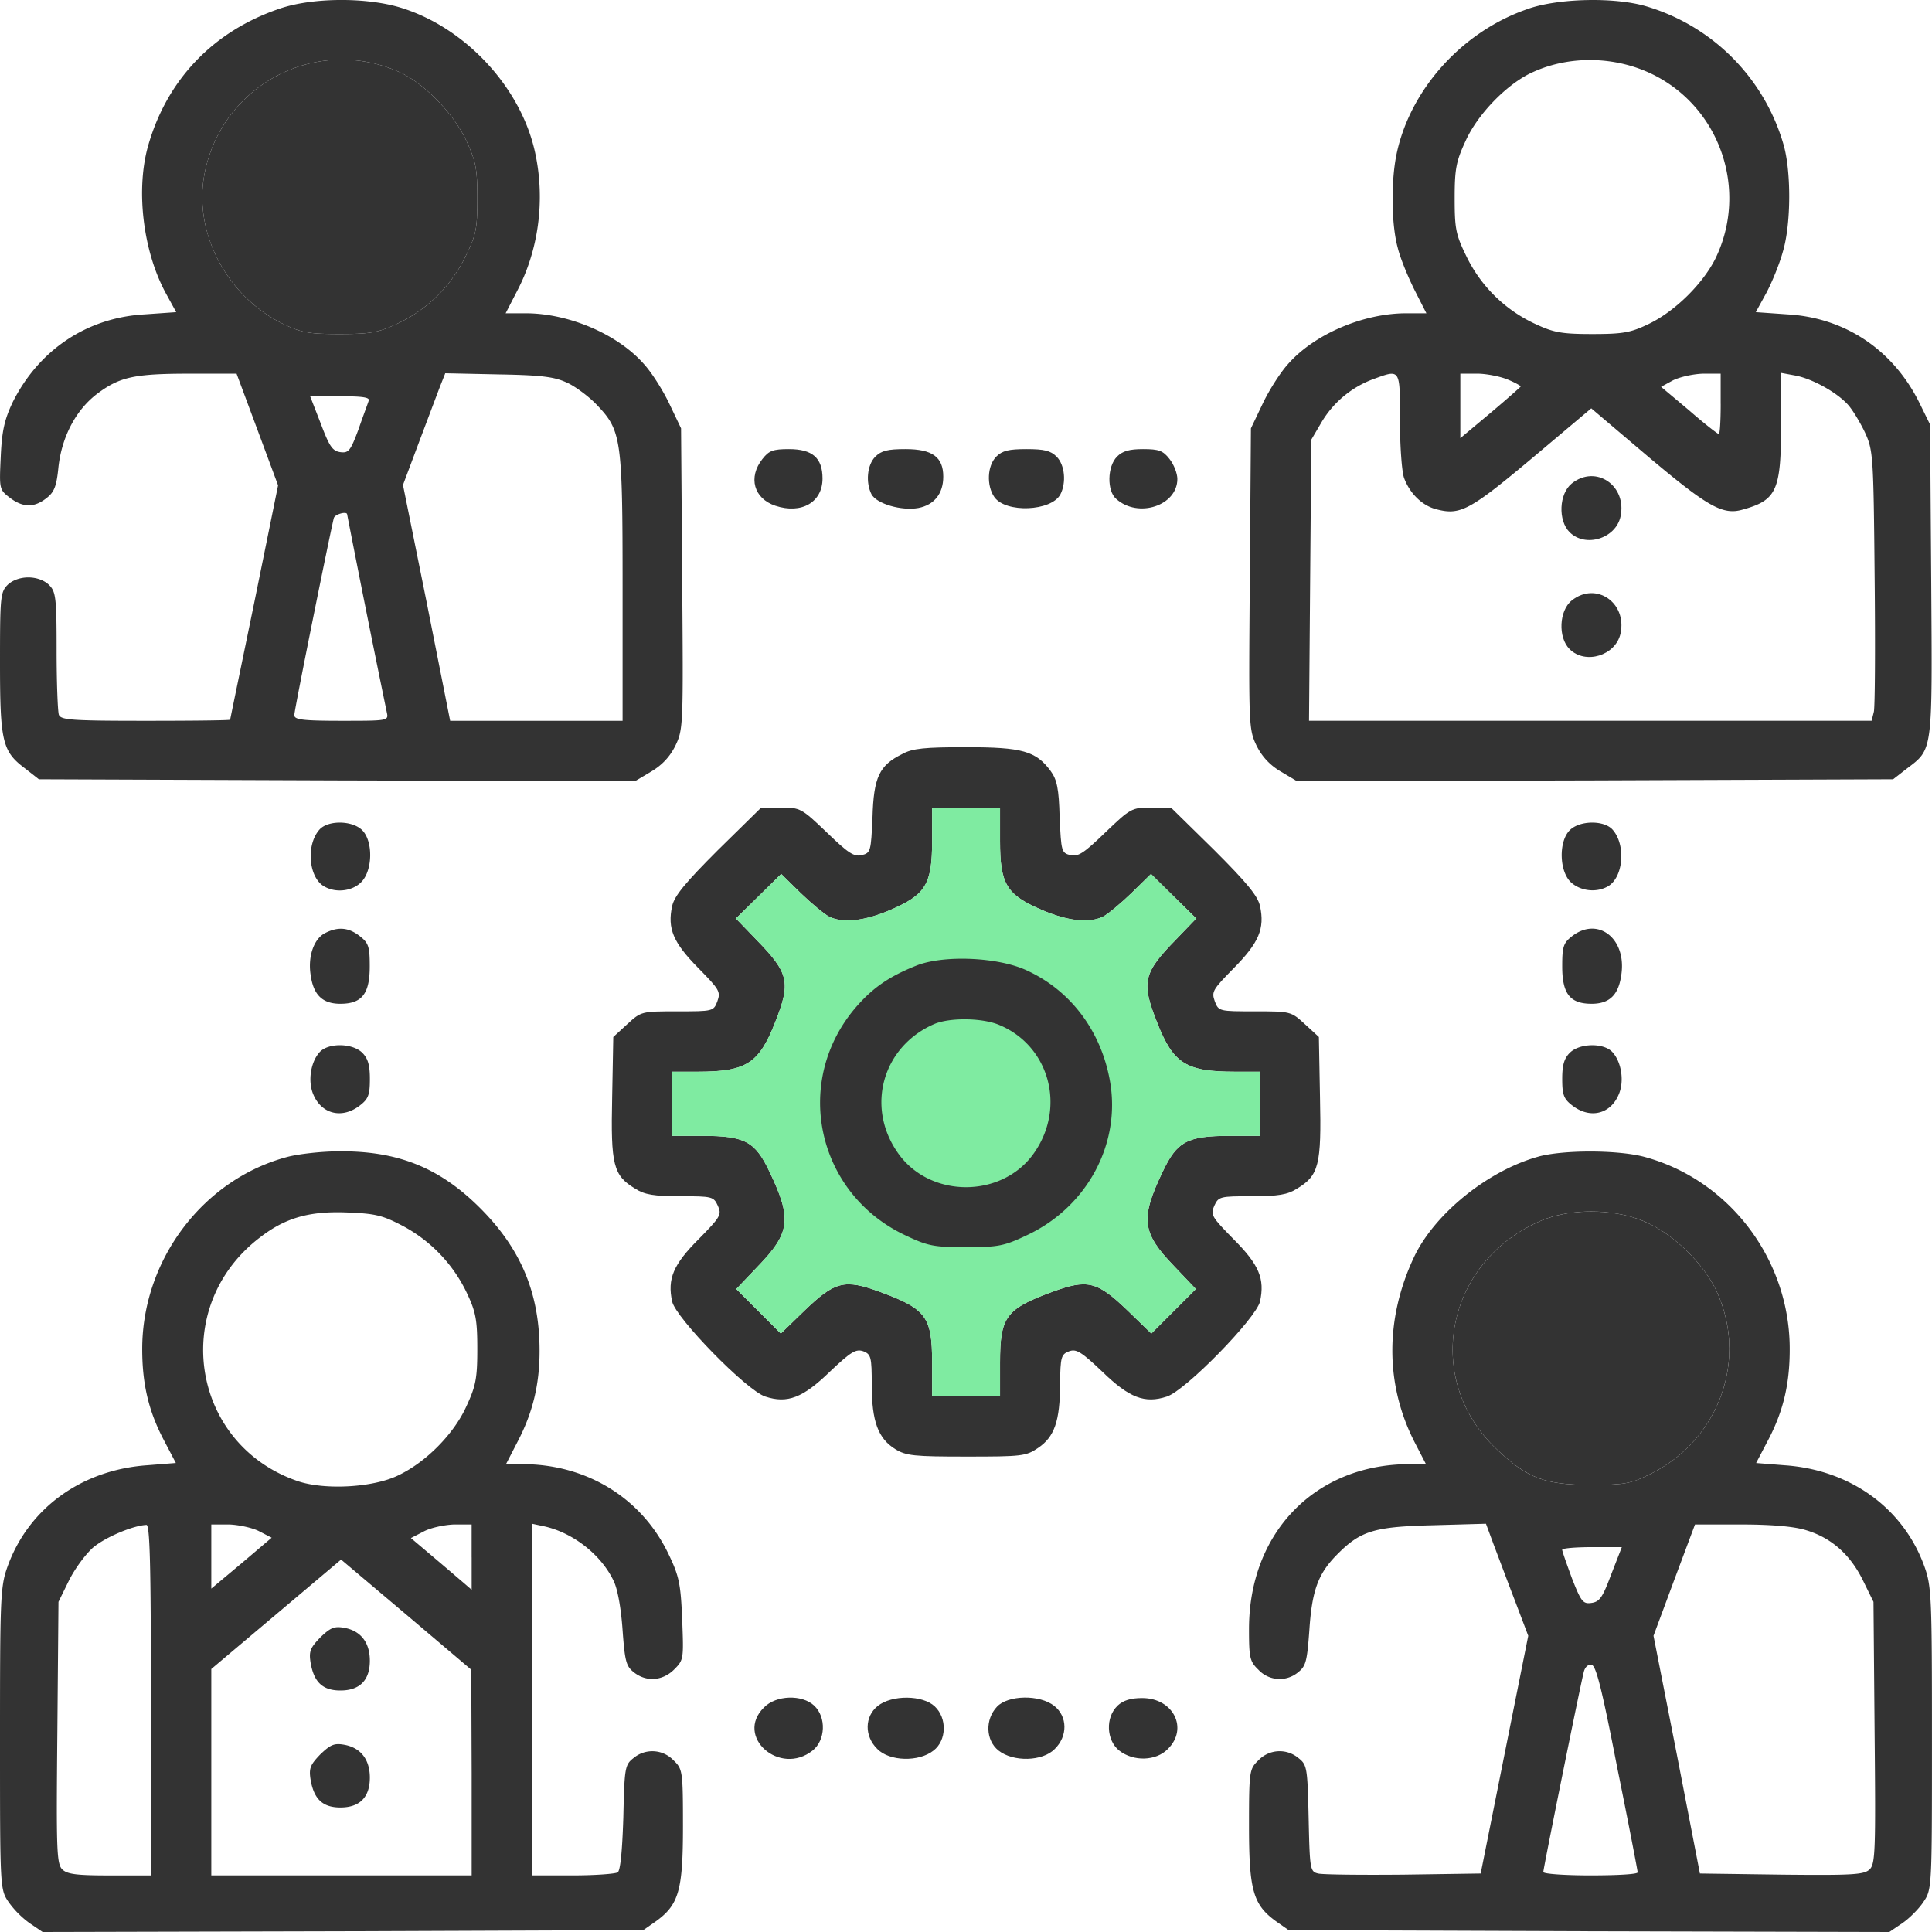 <svg width="60" height="60" fill="none" xmlns="http://www.w3.org/2000/svg"><path d="M8.671.273C6.644.964 5.215 2.44 4.617 4.468c-.41 1.37-.188 3.304.527 4.628l.328.598-.996.07c-1.793.106-3.28 1.114-4.09 2.743-.245.527-.327.867-.363 1.675-.046.996-.046 1.02.27 1.266.41.316.762.328 1.148.023.246-.187.317-.375.375-.973.106-.937.54-1.769 1.207-2.273.692-.515 1.137-.62 2.848-.62h1.476l.645 1.733.644 1.735-.738 3.632c-.41 1.992-.75 3.633-.75 3.645 0 .023-1.183.035-2.625.035-2.285 0-2.636-.024-2.695-.188-.035-.105-.07-.996-.07-1.992 0-1.652-.024-1.828-.235-2.039-.14-.14-.386-.234-.644-.234s-.504.094-.645.234C.012 18.39 0 18.553 0 20.568c0 2.461.07 2.766.773 3.293l.434.34 9.257.035 9.258.024.492-.293c.34-.2.586-.457.761-.809.246-.515.246-.62.211-5.19l-.035-4.665-.363-.761c-.2-.422-.55-.973-.785-1.23-.809-.926-2.332-1.583-3.68-1.583h-.62l.35-.68c.669-1.265.88-2.812.575-4.265C16.206 2.745 14.472.86 12.445.238 11.367-.091 9.69-.08 8.67.273zm3.715 1.957c.773.34 1.71 1.3 2.098 2.144.293.633.34.867.34 1.781 0 .961-.036 1.137-.376 1.828a4.444 4.444 0 01-2.12 2.074c-.575.27-.82.317-1.782.317-.972 0-1.195-.047-1.757-.317-1.7-.832-2.742-2.742-2.461-4.523.457-2.836 3.433-4.464 6.058-3.304zm5.25 9.667c.246.117.656.422.89.668.774.809.809 1.031.809 5.683v4.137H13.98l-.727-3.668-.738-3.656.527-1.406c.293-.774.586-1.559.656-1.734l.13-.329 1.675.036c1.371.023 1.746.082 2.133.27zm-6.187.55c-.024.083-.176.481-.317.891-.246.657-.304.739-.562.704-.246-.036-.34-.176-.61-.891l-.328-.844h.938c.703 0 .925.035.879.14zm-.668 3.528a576 576 0 001.23 6.14c.059.27.059.27-1.406.27-1.207 0-1.465-.035-1.465-.176 0-.164 1.149-5.847 1.23-6.128.047-.118.41-.211.41-.106z" fill="#333"/><path d="M12.386 2.23c.773.34 1.71 1.3 2.098 2.144.293.633.34.867.34 1.781 0 .961-.036 1.137-.376 1.828a4.444 4.444 0 01-2.12 2.074c-.575.27-.82.317-1.782.317-.972 0-1.195-.047-1.757-.317-1.7-.832-2.742-2.742-2.461-4.523.457-2.836 3.433-4.464 6.058-3.304zM47.462.273c-2.04.691-3.668 2.496-4.09 4.511-.176.844-.164 2.18.035 2.906.082.34.328.926.527 1.324l.364.715h-.622c-1.347 0-2.87.657-3.679 1.582-.234.258-.586.809-.785 1.23l-.363.762-.035 4.664c-.036 4.57-.036 4.676.21 5.191.176.352.422.61.762.809l.492.293 9.258-.024 9.257-.035.422-.328c.82-.621.797-.48.761-5.859l-.035-4.828-.328-.668c-.808-1.64-2.297-2.648-4.09-2.754l-.995-.07.328-.598c.175-.328.41-.902.515-1.288.258-.868.258-2.52.012-3.34A6.298 6.298 0 0051.106.19c-.973-.282-2.695-.246-3.645.082zM51.305 2.3c2.121 1.031 3 3.61 1.969 5.73-.387.774-1.242 1.629-2.063 2.027-.562.27-.785.317-1.757.317-.961 0-1.207-.047-1.782-.317a4.444 4.444 0 01-2.12-2.074c-.34-.691-.376-.867-.376-1.828 0-.914.047-1.148.34-1.78.387-.856 1.324-1.805 2.11-2.145 1.148-.516 2.542-.48 3.679.07zm-7.828 10.757c0 .809.059 1.606.13 1.793.175.469.55.844.983.961.75.2 1.032.059 2.977-1.57l1.851-1.559 1.782 1.512c1.84 1.547 2.308 1.816 2.93 1.629 1.054-.293 1.183-.598 1.183-2.649v-1.593l.445.082c.504.094 1.265.504 1.629.902.14.152.375.54.527.856.258.562.27.703.305 4.5.023 2.155.011 4.03-.024 4.183l-.07.28H40.653l.035-4.37.036-4.36.316-.538a3.13 3.13 0 011.594-1.336c.867-.316.843-.352.843 1.277zm3.328-1.277c.235.094.422.2.422.223 0 .011-.422.386-.937.82l-.938.785v-2.004h.516c.281 0 .703.082.937.176zm6.633.762c0 .515-.024.937-.059.937-.035 0-.457-.328-.926-.738l-.867-.727.364-.199c.21-.105.62-.2.937-.21h.55v.937z" fill="#333"/><path d="M48.814 15.014c-.398.317-.433 1.149-.07 1.512.492.492 1.43.199 1.582-.48.21-.961-.762-1.63-1.512-1.032zm0 3.633c-.398.316-.433 1.148-.07 1.511.492.493 1.43.2 1.582-.48.21-.96-.762-1.629-1.512-1.031zM23.68 14.252c-.456.575-.269 1.23.399 1.454.809.269 1.465-.106 1.465-.844 0-.645-.317-.914-1.043-.914-.492 0-.621.047-.82.304zm3.504-.07c-.258.258-.304.809-.117 1.172.164.293.926.516 1.453.422.492-.094.774-.445.774-.973 0-.61-.34-.855-1.172-.855-.551 0-.75.047-.938.234zm3.756 0c-.282.281-.306.902-.06 1.254.352.504 1.77.445 2.051-.082.188-.363.14-.914-.117-1.172-.187-.187-.387-.234-.937-.234-.551 0-.75.047-.938.234zm3.75 0c-.305.305-.317 1.066-.024 1.313.68.609 1.898.21 1.898-.621 0-.165-.105-.446-.246-.622-.2-.257-.328-.304-.82-.304-.422 0-.633.058-.809.234zm-6.668 9.234c-.715.352-.89.715-.926 1.969-.047 1.054-.058 1.101-.328 1.171-.246.06-.422-.058-1.09-.703-.785-.75-.82-.773-1.43-.773h-.608l-1.348 1.324c-1.008 1.008-1.348 1.418-1.418 1.734-.152.703.035 1.137.809 1.922.656.668.703.738.597 1.031-.117.317-.14.317-1.242.317-1.113 0-1.125 0-1.558.398l-.434.399-.035 1.875c-.047 2.109.035 2.425.715 2.835.293.188.585.235 1.406.235.984 0 1.031.011 1.16.293.129.28.082.351-.598 1.043-.785.785-.972 1.23-.82 1.933.106.504 2.309 2.766 2.894 2.953.68.223 1.16.047 2.004-.773.656-.621.809-.715 1.043-.633.234.094.258.176.258 1.043 0 1.136.2 1.664.726 1.992.34.21.586.234 2.215.234 1.711 0 1.852-.011 2.227-.27.504-.34.68-.831.68-1.991.011-.832.034-.914.28-1.008.223-.082.376.011 1.032.633.843.82 1.324.996 2.004.773.585-.188 2.777-2.437 2.894-2.953.152-.703-.024-1.137-.82-1.933-.68-.692-.727-.762-.598-1.043.129-.282.176-.293 1.16-.293.82 0 1.113-.047 1.406-.235.68-.41.762-.726.715-2.835l-.035-1.875-.434-.399c-.433-.398-.445-.398-1.558-.398-1.102 0-1.125 0-1.242-.317-.106-.293-.059-.363.597-1.03.774-.786.961-1.22.809-1.923-.07-.316-.41-.726-1.418-1.734l-1.348-1.324h-.609c-.61 0-.645.023-1.43.773-.668.645-.843.762-1.09.703-.269-.07-.28-.117-.328-1.171-.023-.89-.081-1.172-.28-1.442-.458-.62-.88-.738-2.626-.738-1.277 0-1.663.035-1.98.211zm3.035 2.707c0 1.336.2 1.664 1.29 2.133.808.351 1.487.421 1.91.21.14-.07.538-.398.878-.726l.61-.598.702.692.703.691-.632.656c-1.02 1.043-1.078 1.325-.586 2.567.504 1.289.902 1.535 2.425 1.535h.786v1.992h-.95c-1.324 0-1.64.175-2.085 1.113-.703 1.465-.645 1.898.351 2.93l.68.714-.692.692-.691.691-.738-.715c-.95-.914-1.242-.984-2.356-.574-1.43.527-1.605.774-1.605 2.203v1.031h-2.109v-1.03c0-1.43-.176-1.677-1.606-2.204-1.113-.41-1.406-.34-2.355.574l-.738.715-.691-.691-.692-.692.68-.714c.996-1.032 1.054-1.465.351-2.93-.445-.938-.761-1.113-2.085-1.113h-.95v-1.992h.797c1.512 0 1.91-.246 2.414-1.535.492-1.242.434-1.524-.586-2.567l-.633-.656.704-.691.703-.692.609.598c.34.328.738.656.879.727.422.21 1.101.14 1.91-.211 1.09-.47 1.289-.797 1.289-2.133V25.08h2.109v1.043z" fill="#333"/><path d="M31.057 26.123c0 1.336.2 1.664 1.29 2.133.808.351 1.487.421 1.91.21.14-.07.538-.398.878-.726l.61-.598.702.692.703.691-.632.656c-1.02 1.043-1.078 1.325-.586 2.567.504 1.289.902 1.535 2.425 1.535h.786v1.992h-.95c-1.324 0-1.64.175-2.085 1.113-.703 1.465-.645 1.898.351 2.93l.68.714-.692.692-.691.691-.738-.715c-.95-.914-1.242-.984-2.356-.574-1.43.527-1.605.774-1.605 2.203v1.031h-2.109v-1.03c0-1.43-.176-1.677-1.606-2.204-1.113-.41-1.406-.34-2.355.574l-.738.715-.691-.691-.692-.692.68-.714c.996-1.032 1.054-1.465.351-2.93-.445-.938-.761-1.113-2.085-1.113h-.95v-1.992h.797c1.512 0 1.91-.246 2.414-1.535.492-1.242.434-1.524-.586-2.567l-.633-.656.704-.691.703-.692.609.598c.34.328.738.656.879.727.422.21 1.101.14 1.91-.211 1.09-.47 1.289-.797 1.289-2.133V25.08h2.109v1.043z" fill="#7FEBA1"/><path d="M28.453 29.99c-.82.328-1.324.668-1.84 1.254-2.015 2.297-1.277 5.8 1.489 7.113.715.34.89.375 1.898.375s1.184-.035 1.898-.375c1.875-.88 2.93-2.86 2.567-4.816-.282-1.536-1.219-2.778-2.567-3.399-.89-.422-2.6-.492-3.445-.152zm2.578 1.84c1.547.644 2.074 2.53 1.102 3.949-.985 1.453-3.281 1.453-4.266 0-.984-1.43-.445-3.281 1.137-3.973.48-.21 1.5-.199 2.027.024zM9.925 25.76c-.434.48-.34 1.523.164 1.78.363.2.867.13 1.136-.151.352-.364.364-1.266.024-1.606-.305-.305-1.055-.316-1.324-.023zm38.825.023c-.35.352-.327 1.277.036 1.617.293.27.773.328 1.125.14.504-.257.598-1.3.164-1.78-.27-.293-1.02-.282-1.324.023zM10.112 28.97c-.351.165-.55.704-.469 1.278.082.644.364.925.926.925.668 0 .914-.304.914-1.16 0-.609-.035-.726-.305-.937-.34-.27-.668-.305-1.066-.106zm38.708.106c-.27.21-.304.328-.304.937 0 .856.246 1.16.914 1.16.562 0 .843-.28.925-.925.153-1.114-.738-1.793-1.535-1.172zM9.929 32.673c-.281.305-.375.903-.2 1.313.258.62.903.773 1.454.34.258-.2.304-.328.304-.82 0-.422-.058-.633-.234-.81-.305-.304-1.055-.316-1.324-.023zm38.821.024c-.176.176-.234.386-.234.808 0 .492.047.621.304.82.551.434 1.196.282 1.453-.34.176-.41.082-1.007-.199-1.312-.27-.293-1.02-.28-1.324.024zM8.917 35.931c-2.59.691-4.464 3.152-4.5 5.883-.011 1.124.188 1.992.669 2.906l.375.714-.88.07C2.52 45.646.868 46.853.224 48.68.012 49.278 0 49.676 0 54c0 4.664 0 4.676.27 5.074a2.9 2.9 0 00.656.657l.398.269 9.328-.023 9.327-.036.387-.27c.715-.515.844-.96.844-2.952 0-1.723-.012-1.781-.293-2.05a.908.908 0 00-1.242-.071c-.27.21-.282.305-.317 1.851-.035 1.067-.093 1.64-.175 1.7-.082.046-.703.093-1.395.093h-1.265V47.321l.386.082c.89.2 1.758.879 2.145 1.687.129.258.234.868.28 1.524.071.96.106 1.125.34 1.312.387.317.903.282 1.266-.082.293-.293.293-.328.246-1.547-.046-1.101-.093-1.347-.421-2.027-.832-1.746-2.543-2.8-4.547-2.8h-.504l.351-.68c.481-.914.692-1.793.692-2.836 0-1.77-.563-3.14-1.816-4.406-1.266-1.277-2.567-1.805-4.395-1.793-.55 0-1.277.082-1.629.176zm3.598 2.144a4.594 4.594 0 011.992 2.098c.27.574.316.82.316 1.722 0 .914-.046 1.149-.34 1.782-.386.855-1.253 1.734-2.12 2.144-.774.375-2.239.457-3.082.188-3.34-1.114-4.031-5.414-1.219-7.57.797-.621 1.547-.832 2.719-.785.867.035 1.09.082 1.734.421zM4.687 52.793v5.45H3.41c-1.031 0-1.324-.036-1.477-.188-.175-.176-.187-.61-.152-4.254l.035-4.054.328-.668c.188-.375.528-.832.762-1.032.387-.316 1.219-.667 1.64-.69.106-.013.141 1.148.141 5.436zm3.363-5.238l.387.2-.937.796-.938.785v-1.992h.563c.304.012.726.106.925.211zm6.598.809v1.008l-.258-.223c-.152-.129-.574-.492-.95-.809l-.679-.574.387-.199c.21-.117.633-.21.949-.223h.55v1.02zm0 6.68v3.198H6.562v-6.409l2.016-1.7 2.015-1.699 2.027 1.711 2.016 1.71.012 3.188z" fill="#333"/><path d="M9.951 50.848c-.316.328-.363.434-.304.797.105.598.375.855.925.855.598 0 .914-.316.914-.925 0-.563-.28-.926-.785-1.02-.316-.058-.433-.011-.75.293zm0 3.632c-.316.329-.363.434-.304.798.105.597.375.855.925.855.598 0 .914-.316.914-.926 0-.562-.28-.925-.785-1.02-.316-.058-.433-.01-.75.294zm37.826-18.56c-1.57.433-3.234 1.78-3.867 3.128-.902 1.922-.89 3.96.023 5.742l.352.68h-.504c-2.93 0-4.992 2.12-4.992 5.12 0 .89.023 1.008.293 1.266a.896.896 0 001.242.07c.235-.187.27-.351.34-1.312.082-1.219.27-1.734.844-2.32.738-.75 1.148-.88 2.976-.926l1.664-.047.234.633c.13.34.422 1.125.657 1.734l.422 1.113-.739 3.691-.738 3.692-2.39.035c-1.325.012-2.52 0-2.66-.035-.247-.059-.258-.13-.293-1.711-.036-1.57-.047-1.664-.317-1.875a.908.908 0 00-1.242.07c-.281.27-.293.328-.293 2.05 0 1.993.129 2.438.844 2.954l.386.27 9.328.035 9.328.023.398-.27c.211-.14.516-.445.656-.656.27-.398.27-.41.27-5.074 0-4.324-.012-4.722-.223-5.32-.644-1.828-2.297-3.035-4.359-3.175l-.879-.07.375-.715c.48-.914.68-1.782.668-2.907-.035-2.765-1.922-5.202-4.547-5.894-.831-.21-2.484-.21-3.257 0zm3.445 2.085c.809.387 1.664 1.242 2.05 2.016 1.044 2.144.141 4.699-2.038 5.765-.598.293-.785.328-1.84.328-1.418 0-1.969-.21-2.918-1.113-2.308-2.18-1.582-5.836 1.406-7.101.961-.399 2.403-.364 3.34.105zm4.863 9.515c.785.235 1.371.75 1.77 1.559l.328.668.035 4.054c.035 3.668.023 4.078-.153 4.254-.175.164-.492.187-2.73.164l-2.543-.035-.715-3.691-.726-3.692.644-1.734.645-1.723h1.43c.925 0 1.64.059 2.015.176zm-6.047 1.371c-.27.727-.363.856-.62.89-.258.036-.317-.046-.598-.76-.164-.446-.305-.845-.305-.892 0-.046.422-.081.926-.081h.926l-.328.843zm.188 6.012c.352 1.734.633 3.199.633 3.245 0 .06-.657.094-1.465.094-.809 0-1.465-.047-1.465-.105 0-.106 1.137-5.742 1.254-6.2.035-.163.14-.257.246-.233.14.023.328.785.797 3.199z" fill="#333"/><path d="M51.222 38.005c.809.387 1.664 1.242 2.05 2.016 1.044 2.144.141 4.699-2.038 5.765-.598.293-.785.328-1.84.328-1.418 0-1.969-.21-2.918-1.113-2.308-2.18-1.582-5.836 1.406-7.101.961-.399 2.403-.364 3.34.105zM23.725 53.028c-.914.902.492 2.144 1.512 1.336.398-.317.433-1.032.047-1.395-.375-.351-1.184-.328-1.559.059zm3.534-.048c-.41.329-.422.938-.012 1.337.375.386 1.29.41 1.746.047.41-.317.422-1.008.035-1.371-.375-.352-1.324-.364-1.77-.012zm3.703.024c-.375.399-.351 1.043.047 1.36.457.363 1.371.34 1.746-.047.41-.399.399-1.008-.011-1.336-.457-.363-1.442-.34-1.782.023zm3.748-.034c-.387.362-.352 1.077.046 1.394.445.351 1.148.328 1.512-.047.644-.633.176-1.582-.797-1.582-.352 0-.586.07-.762.234z" fill="#333"/></svg>